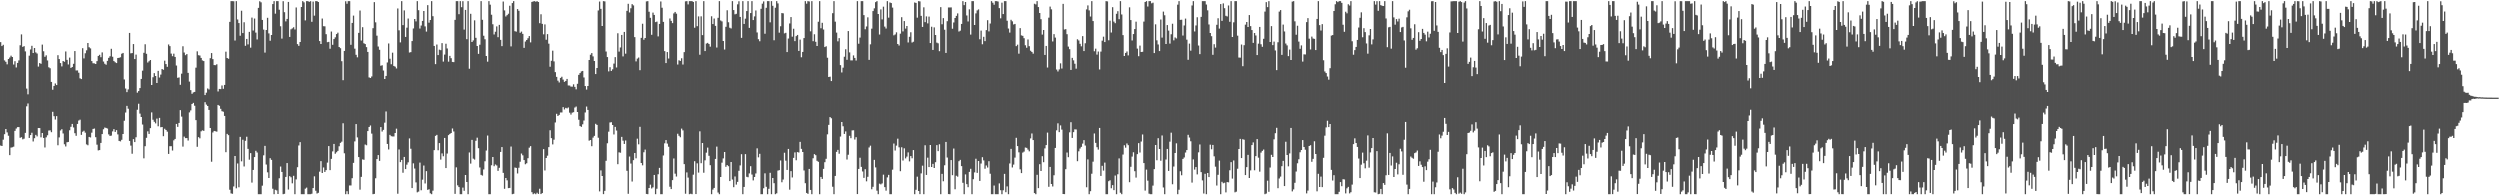 <svg xmlns="http://www.w3.org/2000/svg" width="1920" height="150"><path fill="#4f4f4f" d="M0 32.377h1v79.393H0zM1 35.354h1v76.775H1zM2 34.397h1v72.844H2zM3 46.376h1v56.686H3zM4 47.487h1v51.58H4zM5 49.384h1v52.301H5zM6 45.307h1v58.948H6zM7 44.174h1v74.973H7zM8 42.76h1v70.605H8zM9 43.752h1v69.368H9zM10 49.584h1v63.078H10zM11 46.992h1v53.519H11zM12 51.793h1v46.946H12zM13 48.308h1v49.343H13zM14 46.394h1v51.196H14zM15 34.747h1v71.082H15zM16 26.431h1v78.935H16zM17 36.018h1v70.974H17zM18 35.438h1v71.052H18zM19 39.482h1v62.554H19zM20 68.034h1v13.61H20zM21 72.461h1v7.016H21zM22 42.743h1v63.182H22zM23 37.97h1v65.78H23zM24 35.189h1v66.773H24zM25 40.693h1v67.978H25zM26 36.887h1v69.268H26zM27 40.237h1v63.321H27zM28 41.127h1v63.637H28zM29 51.155h1v47.166H29zM30 48.413h1v49.926H30zM31 49.02h1v56.451H31zM32 34.253h1v67.881H32zM33 39.35h1v66.578H33zM34 43.611h1v69.623H34zM35 42.498h1v62.952H35zM36 46.413h1v57.492H36zM37 51.653h1v48.59H37zM38 52.433h1v47.676H38zM39 62.95h1v38.579H39zM40 68.934h1v16.93H40zM41 66.002h1v23.219H41zM42 64.078h1v27.707H42zM43 65.346h1v23.819H43zM44 42.39h1v69.188H44zM45 45.364h1v60.147H45zM46 48.427h1v51.753H46zM47 50.988h1v48.256H47zM48 46.854h1v55.634H48zM49 47.465h1v63.339H49zM50 39.546h1v72.964H50zM51 46h1v63.271H51zM52 49.493h1v59.52H52zM53 44.232h1v55.807H53zM54 52.173h1v45.215H54zM55 51.443h1v43.757H55zM56 48.997h1v48.891H56zM57 39.223h1v63.078H57zM58 54.104h1v50.199H58zM59 54.073h1v41.113H59zM60 55.861h1v36.725H60zM61 60.16h1v31.755H61zM62 60.739h1v42.823H62zM63 37.008h1v64.147H63zM64 44.841h1v55.586H64zM65 40.889h1v60.983H65zM66 38.658h1v72.262H66zM67 33.007h1v78.575H67zM68 36.277h1v68.888H68zM69 37.185h1v68.392H69zM70 46.907h1v54.961H70zM71 48.597h1v50.445H71zM72 48.686h1v50.022H72zM73 49.158h1v56.202H73zM74 46.947h1v64.145H74zM75 42.979h1v72.534H75zM76 42.097h1v73.131H76zM77 43.931h1v65.854H77zM78 40.223h1v62.73H78zM79 47.247h1v52.037H79zM80 48.928h1v49.008H80zM81 49.737h1v48.523H81zM82 46.735h1v51.983H82zM83 44.418h1v58.816H83zM84 43.205h1v61.185H84zM85 37.463h1v66.654H85zM86 43.556h1v57.37H86zM87 46.908h1v52.269H87zM88 47.808h1v53.496H88zM89 48.431h1v51.513H89zM90 44.561h1v58.661H90zM91 44.369h1v63.865H91zM92 43.984h1v64.597H92zM93 41.268h1v66.088H93zM94 40.628h1v62.263H94zM95 61.032h1v31.688H95zM96 68.011h1v18.399H96zM97 70.747h1v10.538H97zM98 68.651h1v14.868H98zM99 25.295h1v82.925H99zM100 40.954h1v70.88H100zM101 40.749h1v77.341H101zM102 33.84h1v73.012H102zM103 45.374h1v63.711H103zM104 41.937h1v63.494H104zM105 71.181h1v13.098H105zM106 69.935h1v9.729H106zM107 67.641h1v19.591H107zM108 60.643h1v29.199H108zM109 54.294h1v41.359H109zM110 40.545h1v81.039H110zM111 33.976h1v78.329H111zM112 41.306h1v64.527H112zM113 48.012h1v52.876H113zM114 46.99h1v55.855H114zM115 46.082h1v52.334H115zM116 65.272h1v21.075H116zM117 59.32h1v32.614H117zM118 56.173h1v37.348H118zM119 58.362h1v36.414H119zM120 63.76h1v27.311H120zM121 54.415h1v42.544H121zM122 59.563h1v30.975H122zM123 57.302h1v40.437H123zM124 53.002h1v44.558H124zM125 53.589h1v51.008H125zM126 46.588h1v52.292H126zM127 49.184h1v50.642H127zM128 51.304h1v49.823H128zM129 34.154h1v84.059H129zM130 35.41h1v76.86H130zM131 41.17h1v71.109H131zM132 43.159h1v72.447H132zM133 41.24h1v66.524H133zM134 43.75h1v62.96H134zM135 50.351h1v44.81H135zM136 59.743h1v37.689H136zM137 59.454h1v34.978H137zM138 65.118h1v19.466H138zM139 56.558h1v33.004H139zM140 35.509h1v77.057H140zM141 40.335h1v64.558H141zM142 42.386h1v63.696H142zM143 41.539h1v64.5H143zM144 55.943h1v51.995H144zM145 62.677h1v23.624H145zM146 69.23h1v15.56H146zM147 72.046h1v7.843H147zM148 70.949h1v8.032H148zM149 70.6h1v10.606H149zM150 51.976h1v40.306H150zM151 39.443h1v73.288H151zM152 42.388h1v62.909H152zM153 42.668h1v63.555H153zM154 44.509h1v56.357H154zM155 46.39h1v53.709H155zM156 46.904h1v53.581H156zM157 72.989h1v5.518H157zM158 71.159h1v9.156H158zM159 67.935h1v13.482H159zM160 68.692h1v15.731H160zM161 44.694h1v53.613H161zM162 40.762h1v83.44H162zM163 45.427h1v56.29H163zM164 49.957h1v50.603H164zM165 50.091h1v50.729H165zM166 49.346h1v51.77H166zM167 70.24h1v10.367H167zM168 68.321h1v12.925H168zM169 68.452h1v15.129H169zM170 65.658h1v19.763H170zM171 68.2h1v17.604H171zM172 65.236h1v23.781H172zM173 39.663h1v77.232H173zM174 44.55h1v58.261H174zM175 45.178h1v58.63H175zM176 16.774h1v128.96H176zM177 0.859h1v147.682H177zM178 0.884h1v147.953H178zM179 0.971h1v142.236H179zM180 31.152h1v88.669H180zM181 0.859h1v143.786H181zM182 14.969h1v110.588H182zM183 17.739h1v126.063H183zM184 27.421h1v77.71H184zM185 8.24h1v115.681H185zM186 25.404h1v81.933H186zM187 17.109h1v110.733H187zM188 35.168h1v72.982H188zM189 29.917h1v75.1H189zM190 34.087h1v80.24H190zM191 24.451h1v98.182H191zM192 36.633h1v80.956H192zM193 13.506h1v126.753H193zM194 23.443h1v107.068H194zM195 14.235h1v106.393H195zM196 25.027h1v90.783H196zM197 30.333h1v86.837H197zM198 6.034h1v143.108H198zM199 0.976h1v148.166H199zM200 1.775h1v147.367H200zM201 15.291h1v127.309H201zM202 22.715h1v96.558H202zM203 40.423h1v71.601H203zM204 23.063h1v103.322H204zM205 13.693h1v118.678H205zM206 25.653h1v111.053H206zM207 31.276h1v90.233H207zM208 26.87h1v95.884H208zM209 3.133h1v141.796H209zM210 0.859h1v148.283H210zM211 10.499h1v135.282H211zM212 0.859h1v145.389H212zM213 0.859h1v148.123H213zM214 7.463h1v129.46H214zM215 20.153h1v107.758H215zM216 29.654h1v102.372H216zM217 0.896h1v148.246H217zM218 9.372h1v139.488H218zM219 16.417h1v119.457H219zM220 14.523h1v110.717H220zM221 1.489h1v144.08H221zM222 28.368h1v106.922H222zM223 22.513h1v113.626H223zM224 21.786h1v119.027H224zM225 20.96h1v114.079H225zM226 22.606h1v126.535H226zM227 5.719h1v132.057H227zM228 33.914h1v94.501H228zM229 35.216h1v76.501H229zM230 32.248h1v76.894H230zM231 5.376h1v143.765H231zM232 0.859h1v148.283H232zM233 1.771h1v147.371H233zM234 15.651h1v129.232H234zM235 0.859h1v143.229H235zM236 0.859h1v148.283H236zM237 1.45h1v147.692H237zM238 0.9h1v148.239H238zM239 16.753h1v132.01H239zM240 1.241h1v143.194H240zM241 12.016h1v123.419H241zM242 0.859h1v145.644H242zM243 0.859h1v147.791H243zM244 1.519h1v146.538H244zM245 31.525h1v100.303H245zM246 33.777h1v89.954H246zM247 14.245h1v118.632H247zM248 20.129h1v108.47H248zM249 20.227h1v111.831H249zM250 26.274h1v104.395H250zM251 32.424h1v92.475H251zM252 32.134h1v80.043H252zM253 37.405h1v93.248H253zM254 24.231h1v97.766H254zM255 34.401h1v81.859H255zM256 29.988h1v80.543H256zM257 28.651h1v89.415H257zM258 26.182h1v90.778H258zM259 25.092h1v90.793H259zM260 36.112h1v76.245H260zM261 36.992h1v72.748H261zM262 47.019h1v61.768H262zM263 61.59h1v33.085H263zM264 39.101h1v78.632H264zM265 0.986h1v148.156H265zM266 2.88h1v143.981H266zM267 0.882h1v148.259H267zM268 0.859h1v141.573H268zM269 34.427h1v108.031H269zM270 17.593h1v119.264H270zM271 11.971h1v113.088H271zM272 37.372h1v71.222H272zM273 42.075h1v53.207H273zM274 44.033h1v61.491H274zM275 25.248h1v95.403H275zM276 8.074h1v137.607H276zM277 31.122h1v104.691H277zM278 20.912h1v101.518H278zM279 33.227h1v89.477H279zM280 33.853h1v77.174H280zM281 36.187h1v75.378H281zM282 39.861h1v60.818H282zM283 59.465h1v38.07H283zM284 59.885h1v36.497H284zM285 58.746h1v43.848H285zM286 21.665h1v127.477H286zM287 1.649h1v147.264H287zM288 17.152h1v119.756H288zM289 27.394h1v94.753H289zM290 35.731h1v83.337H290zM291 38.269h1v85.26H291zM292 50.465h1v47.114H292zM293 50.129h1v50.904H293zM294 54.189h1v45.559H294zM295 60.672h1v33.542H295zM296 58.336h1v27.263H296zM297 47.993h1v62.545H297zM298 33.359h1v81.432H298zM299 45.098h1v58.464H299zM300 49.346h1v55.269H300zM301 40.438h1v64.352H301zM302 50.648h1v54.157H302zM303 51.226h1v50.939H303zM304 52.573h1v46.221H304zM305 6.478h1v142.328H305zM306 23.309h1v91.489H306zM307 32.569h1v91.965H307zM308 0.859h1v121.993H308zM309 19.309h1v113.358H309zM310 7.968h1v112.537H310zM311 28.354h1v101.468H311zM312 21.231h1v105.252H312zM313 14.231h1v110.435H313zM314 40.371h1v65.914H314zM315 40.015h1v74.218H315zM316 31.537h1v112.917H316zM317 21.857h1v103.567H317zM318 14.609h1v114.843H318zM319 16.43h1v123.653H319zM320 0.859h1v146.85H320zM321 7.808h1v139.316H321zM322 21.938h1v102.949H322zM323 19.608h1v126.517H323zM324 16.054h1v121.918H324zM325 8.442h1v118.661H325zM326 20.254h1v120.643H326zM327 24.279h1v107.139H327zM328 3.959h1v141.852H328zM329 17.421h1v127.942H329zM330 15.35h1v133.15H330zM331 0.872h1v148.27H331zM332 12.462h1v133.995H332zM333 35.266h1v80.013H333zM334 49.249h1v55.087H334zM335 34.187h1v69.383H335zM336 42.293h1v73.115H336zM337 38.146h1v71.738H337zM338 38.54h1v84.049H338zM339 33.122h1v84.713H339zM340 47.331h1v72.69H340zM341 41.948h1v63.983H341zM342 33.605h1v95.446H342zM343 37.235h1v80.683H343zM344 47.343h1v56.439H344zM345 42.928h1v59.953H345zM346 44.696h1v57.432H346zM347 47.575h1v51.073H347zM348 47.718h1v53.234H348zM349 15.269h1v133.596H349zM350 0.859h1v127.653H350zM351 0.859h1v141.46H351zM352 10.902h1v132.749H352zM353 0.863h1v148.27H353zM354 5.509h1v143.631H354zM355 0.925h1v143.178H355zM356 22.722h1v123.792H356zM357 7.649h1v126.756H357zM358 30.125h1v109.675H358zM359 0.859h1v148.283H359zM360 52.807h1v64.281H360zM361 10.618h1v115.043H361zM362 32.249h1v75.156H362zM363 31.017h1v90.837H363zM364 15.64h1v106.915H364zM365 29.056h1v79.06H365zM366 35.317h1v70.433H366zM367 41.351h1v72.468H367zM368 34.362h1v94.234H368zM369 0.859h1v133.443H369zM370 15.23h1v119.626H370zM371 27.421h1v102.732H371zM372 30.159h1v93.678H372zM373 42.99h1v72.614H373zM374 47.38h1v56.685H374zM375 0.869h1v148.272H375zM376 3.574h1v145.568H376zM377 11.333h1v115.604H377zM378 18.623h1v101.968H378zM379 26.452h1v101.192H379zM380 24.362h1v101.968H380zM381 20.267h1v106.786H381zM382 28.547h1v102.681H382zM383 19.076h1v109.789H383zM384 30.617h1v86.076H384zM385 35.449h1v77.475H385zM386 1.156h1v131.603H386zM387 7.997h1v137.023H387zM388 12.67h1v124.044H388zM389 11.615h1v126.87H389zM390 10.548h1v133.961H390zM391 4.386h1v139.958H391zM392 35.619h1v76.926H392zM393 2.356h1v146.785H393zM394 0.859h1v147.977H394zM395 23.945h1v104.726H395zM396 24.299h1v104.664H396zM397 6.952h1v126.247H397zM398 8.302h1v120.531H398zM399 25.205h1v99.021H399zM400 24.293h1v93.596H400zM401 25.995h1v93.282H401zM402 36.751h1v86.202H402zM403 31.9h1v94.246H403zM404 30.734h1v94.642H404zM405 29.403h1v92.088H405zM406 27.69h1v85.718H406zM407 32.586h1v79.666H407zM408 1.461h1v146.141H408zM409 1.071h1v148.071H409zM410 0.859h1v147.616H410zM411 1.354h1v147.788H411zM412 0.859h1v147.159H412zM413 1.537h1v147.423H413zM414 17.814h1v127.159H414zM415 10.952h1v138.089H415zM416 18.351h1v129.9H416zM417 26.355h1v88.185H417zM418 18.754h1v112.147H418zM419 30.498h1v90.85H419zM420 26.229h1v93.312H420zM421 33.529h1v79.463H421zM422 51.229h1v48.831H422zM423 46.719h1v59.361H423zM424 38.896h1v72.006H424zM425 47.148h1v60.113H425zM426 55.385h1v38.663H426zM427 59.029h1v28.36H427zM428 61.954h1v27.14H428zM429 63.337h1v24.857H429zM430 59.856h1v26.535H430zM431 58.952h1v27.438H431zM432 61.142h1v21.147H432zM433 62.894h1v21.169H433zM434 62.176h1v20.684H434zM435 60.613h1v22.636H435zM436 65.65h1v16.882H436zM437 65.672h1v20.832H437zM438 66.509h1v21.514H438zM439 66.549h1v19.958H439zM440 64.747h1v21.429H440zM441 66.727h1v15.857H441zM442 68.624h1v13.168H442zM443 64.347h1v21.656H443zM444 57.491h1v34.46H444zM445 56.095h1v40.706H445zM446 54.847h1v42.573H446zM447 54.471h1v41.012H447zM448 59.516h1v33.029H448zM449 66.102h1v20.246H449zM450 68.807h1v13.034H450zM451 66.068h1v18.369H451zM452 46.064h1v61.948H452zM453 42.044h1v65.49H453zM454 40.736h1v71.53H454zM455 43.329h1v62.355H455zM456 46.869h1v57.453H456zM457 56.868h1v38.2H457zM458 52.228h1v43.733H458zM459 8.057h1v97.707H459zM460 1.17h1v145.817H460zM461 6.793h1v124.07H461zM462 19.959h1v115.215H462zM463 0.859h1v148.216H463zM464 1.074h1v145.508H464zM465 39.554h1v83.945H465zM466 43.843h1v66.186H466zM467 54.814h1v46.318H467zM468 51.595h1v42.459H468zM469 54.458h1v39.371H469zM470 53.242h1v42.736H470zM471 48.826h1v54.452H471zM472 43.903h1v53.544H472zM473 51.792h1v48.462H473zM474 25.562h1v100.559H474zM475 39.628h1v77.384H475zM476 36.478h1v80.845H476zM477 26.816h1v78.285H477zM478 43.313h1v64.743H478zM479 24.535h1v86.016H479zM480 41.222h1v66.651H480zM481 8.363h1v122.83H481zM482 2.912h1v145.921H482zM483 9.595h1v110.602H483zM484 6.33h1v119.272H484zM485 3.166h1v136.26H485zM486 4.165h1v118.843H486zM487 28.493h1v89.012H487zM488 47.135h1v74.455H488zM489 45.022h1v61.477H489zM490 44.169h1v66.692H490zM491 53.897h1v43.472H491zM492 29.09h1v96.085H492zM493 18.249h1v108.704H493zM494 30.538h1v86.411H494zM495 29.196h1v85.7H495zM496 1.067h1v147.881H496zM497 0.859h1v148.283H497zM498 8.996h1v135.411H498zM499 13.69h1v128.118H499zM500 26.733h1v117.984H500zM501 9.687h1v134.19H501zM502 11.461h1v122.914H502zM503 17.004h1v132.137H503zM504 16.597h1v128.374H504zM505 27.931h1v105.926H505zM506 18.398h1v110.519H506zM507 1.129h1v148.012H507zM508 5.963h1v143.178H508zM509 16.819h1v102.574H509zM510 39.295h1v70.798H510zM511 48.44h1v59.148H511zM512 40.011h1v70.29H512zM513 44.974h1v67.734H513zM514 14.184h1v129.215H514zM515 16.047h1v129.162H515zM516 17.747h1v120.595H516zM517 10.268h1v111.422H517zM518 9.162h1v124.226H518zM519 10.519h1v125.046H519zM520 49.577h1v53.134H520zM521 46.306h1v57.994H521zM522 46.808h1v58.629H522zM523 44.727h1v54.041H523zM524 49.536h1v50.59H524zM525 40.025h1v86.039H525zM526 1.038h1v147.727H526zM527 0.859h1v131.569H527zM528 3.402h1v133H528zM529 0.888h1v148.254H529zM530 0.859h1v147.935H530zM531 0.859h1v148.28H531zM532 1.501h1v132.63H532zM533 21.293h1v102.533H533zM534 0.86h1v148.167H534zM535 20.103h1v105.34H535zM536 12.606h1v119.936H536zM537 42.02h1v58.832H537zM538 12.548h1v112.805H538zM539 26.996h1v82.81H539zM540 0.859h1v131.824H540zM541 39.241h1v83.89H541zM542 33.452h1v83.781H542zM543 32.936h1v80.404H543zM544 33.786h1v85.862H544zM545 35.828h1v91.023H545zM546 12.501h1v136.64H546zM547 18.479h1v127.117H547zM548 14.235h1v130.086H548zM549 19.854h1v102.216H549zM550 36.53h1v76.071H550zM551 13.695h1v134.197H551zM552 0.859h1v148.283H552zM553 15.738h1v120.203H553zM554 16.427h1v108.5H554zM555 31.507h1v90.165H555zM556 38.027h1v78.724H556zM557 20.576h1v107.551H557zM558 7.893h1v118.853H558zM559 17.088h1v110.561H559zM560 21.313h1v117.753H560zM561 21.856h1v102.554H561zM562 0.859h1v137.009H562zM563 7.755h1v136.012H563zM564 10.988h1v124.517H564zM565 10.599h1v131.191H565zM566 3.319h1v136.375H566zM567 0.963h1v130.198H567zM568 12.986h1v114.063H568zM569 29.087h1v89.327H569zM570 0.859h1v148.283H570zM571 18.364h1v125.205H571zM572 14.332h1v104.056H572zM573 8.495h1v127.303H573zM574 0.859h1v135.279H574zM575 21.418h1v111.774H575zM576 10.027h1v117.622H576zM577 0.867h1v133.176H577zM578 15.401h1v123.125H578zM579 12.598h1v123.321H579zM580 8.049h1v125.151H580zM581 24.93h1v88.966H581zM582 30.13h1v90.691H582zM583 31.673h1v86.422H583zM584 6.769h1v142.372H584zM585 2.833h1v146.308H585zM586 1.064h1v143.522H586zM587 25.896h1v107.229H587zM588 5.976h1v137.507H588zM589 0.89h1v148.251H589zM590 0.859h1v144.123H590zM591 17.142h1v115.58H591zM592 0.859h1v148.283H592zM593 4.478h1v132.208H593zM594 30.91h1v109.771H594zM595 5.937h1v143.205H595zM596 0.859h1v147.603H596zM597 2.633h1v128.397H597zM598 25.098h1v105.589H598zM599 20.183h1v103.067H599zM600 10.017h1v129.95H600zM601 10.261h1v127.64H601zM602 25.665h1v91.639H602zM603 25.187h1v98.221H603zM604 39.981h1v90.55H604zM605 29.584h1v84.817H605zM606 18.04h1v127.617H606zM607 13.084h1v118.349H607zM608 28.155h1v108.146H608zM609 22.065h1v99.172H609zM610 31.595h1v85.444H610zM611 27.758h1v95.321H611zM612 26.819h1v89.952H612zM613 39.13h1v78.028H613zM614 30.392h1v78.58H614zM615 44.002h1v70.32H615zM616 39.874h1v76.844H616zM617 29.216h1v101.676H617zM618 0.859h1v139.859H618zM619 2.842h1v145.352H619zM620 0.877h1v148.017H620zM621 1.118h1v128.614H621zM622 24.076h1v121.801H622zM623 0.859h1v148.283H623zM624 31.634h1v89.889H624zM625 26.325h1v92.066H625zM626 32.116h1v87.086H626zM627 35.319h1v88.172H627zM628 16.71h1v107.537H628zM629 0.859h1v148.283H629zM630 21.69h1v114.178H630zM631 17.507h1v119.895H631zM632 22.657h1v107.042H632zM633 36.136h1v88.449H633zM634 35.551h1v86.423H634zM635 44.326h1v58.855H635zM636 59.13h1v36.747H636zM637 58.881h1v31.008H637zM638 62.261h1v28.547H638zM639 10.158h1v133.248H639zM640 0.859h1v148.283H640zM641 16.655h1v118.48H641zM642 25.06h1v91.579H642zM643 31.753h1v83.325H643zM644 29.308h1v88.747H644zM645 50.046h1v54.825H645zM646 55.641h1v38.03H646zM647 51.964h1v44.996H647zM648 43.574h1v59.275H648zM649 37.834h1v63.093H649zM650 45.907h1v76.617H650zM651 23.874h1v94.966H651zM652 40.261h1v64.038H652zM653 46.4h1v59.749H653zM654 46.363h1v53.806H654zM655 42.552h1v57.516H655zM656 44.478h1v62.684H656zM657 46.504h1v58.867H657zM658 0.859h1v148.166H658zM659 33.605h1v96.132H659zM660 28.868h1v92.252H660zM661 0.859h1v127.302H661zM662 0.859h1v130.828H662zM663 11.598h1v125.02H663zM664 22.487h1v107.475H664zM665 20.346h1v118.924H665zM666 13.329h1v122.455H666zM667 45.994h1v67.266H667zM668 34.049h1v77.8H668zM669 22.037h1v123.324H669zM670 8.49h1v134.975H670zM671 6.377h1v116.418H671zM672 1.621h1v126.925H672zM673 0.859h1v145.557H673zM674 10.773h1v138.368H674zM675 26.526h1v114.556H675zM676 7.217h1v134.425H676zM677 14.906h1v125.956H677zM678 5.119h1v129.024H678zM679 20.445h1v123.269H679zM680 21.923h1v124.523H680zM681 0.859h1v135.393H681zM682 13.592h1v120.729H682zM683 1.908h1v147.233H683zM684 2.345h1v146.797H684zM685 5.822h1v124.496H685zM686 27.139h1v83.105H686zM687 26.469h1v89.118H687zM688 24.825h1v87.02H688zM689 33.811h1v72.692H689zM690 34.958h1v78.186H690zM691 25.854h1v105.613H691zM692 13.213h1v99.868H692zM693 24.1h1v99.174H693zM694 16.156h1v97.779H694zM695 21.967h1v99.69H695zM696 19.965h1v100.291H696zM697 32.63h1v84.411H697zM698 28.251h1v95.725H698zM699 24.792h1v95.076H699zM700 32.671h1v88.882H700zM701 32.03h1v83.241H701zM702 1.905h1v147.237H702zM703 2.256h1v143.526H703zM704 13.578h1v122.11H704zM705 0.859h1v145.835H705zM706 1.054h1v148.065H706zM707 12.205h1v120.95H707zM708 20.665h1v106.569H708zM709 5.626h1v143.515H709zM710 16.996h1v94.564H710zM711 12.595h1v121.741H711zM712 17.988h1v103.088H712zM713 12.726h1v115.601H713zM714 33.079h1v78.264H714zM715 20.538h1v107.706H715zM716 38.337h1v87.532H716zM717 21.042h1v107.993H717zM718 26.891h1v97.689H718zM719 32.729h1v78.736H719zM720 33.292h1v82.762H720zM721 39.316h1v71.496H721zM722 5.496h1v143.645H722zM723 18.644h1v114.88H723zM724 13.916h1v125.318H724zM725 22.813h1v104.137H725zM726 40.678h1v68.32H726zM727 16.302h1v104.706H727zM728 5.742h1v143.31H728zM729 5.728h1v143.413H729zM730 5.707h1v117.203H730zM731 22.054h1v112.481H731zM732 17.254h1v96.798H732zM733 13.849h1v131.485H733zM734 12.179h1v122.788H734zM735 10.266h1v125.44H735zM736 24.222h1v99.568H736zM737 23.577h1v99.193H737zM738 18.393h1v109.221H738zM739 0.859h1v139.518H739zM740 3.947h1v145.195H740zM741 1.532h1v132.388H741zM742 11.886h1v129.551H742zM743 16.467h1v127.306H743zM744 7.176h1v124.809H744zM745 26.58h1v103.08H745zM746 0.859h1v148.283H746zM747 0.859h1v136.771H747zM748 19.215h1v113.168H748zM749 10.305h1v111.602H749zM750 7.989h1v124.784H750zM751 7.196h1v116.47H751zM752 30.157h1v108.785H752zM753 23.503h1v102.101H753zM754 33.993h1v86.757H754zM755 28.279h1v94.915H755zM756 31.596h1v98.015H756zM757 23.162h1v103.925H757zM758 15.514h1v113.132H758zM759 24.1h1v99.721H759zM760 18.084h1v115.343H760zM761 0.859h1v148.283H761zM762 2.095h1v147.044H762zM763 3.64h1v138.832H763zM764 0.859h1v148.283H764zM765 0.859h1v148.283H765zM766 1.198h1v147.944H766zM767 6.235h1v134.631H767zM768 14.084h1v132.008H768zM769 2.047h1v147.095H769zM770 10.788h1v135.312H770zM771 0.859h1v132.663H771zM772 0.859h1v146.756H772zM773 15.949h1v127.223H773zM774 21.939h1v127.203H774zM775 25.055h1v100.469H775zM776 15.184h1v99.16H776zM777 16.392h1v112.24H777zM778 18.786h1v107.651H778zM779 18.38h1v102.669H779zM780 35.45h1v70.359H780zM781 34.306h1v77.857H781zM782 41.211h1v75.763H782zM783 21.619h1v108.436H783zM784 27.203h1v105.737H784zM785 27.556h1v89.649H785zM786 29.361h1v87.064H786zM787 34.776h1v78.508H787zM788 36.637h1v76.916H788zM789 30.319h1v84.567H789zM790 35.5h1v80.724H790zM791 38.962h1v67.315H791zM792 39.901h1v62.585H792zM793 41.24h1v66.316H793zM794 2.869h1v145.385H794zM795 3.367h1v145.775H795zM796 0.881h1v133.372H796zM797 5.423h1v139.056H797zM798 9.985h1v116.136H798zM799 14.74h1v116.613H799zM800 26.584h1v93.358H800zM801 23.05h1v101.51H801zM802 42.181h1v71.801H802zM803 35.256h1v76.161H803zM804 51.844h1v50.002H804zM805 13.55h1v129.928H805zM806 5.077h1v123.124H806zM807 7.15h1v134.168H807zM808 31.832h1v111.375H808zM809 26.218h1v108.405H809zM810 28.902h1v84.701H810zM811 53.391h1v46.685H811zM812 54.884h1v39.851H812zM813 53.318h1v48.184H813zM814 48.631h1v47.682H814zM815 52.658h1v46.9H815zM816 2.992h1v146.017H816zM817 22.664h1v126.452H817zM818 22.397h1v107.549H818zM819 26.242h1v90.885H819zM820 35.807h1v84.916H820zM821 37.779h1v63.86H821zM822 53.715h1v40.122H822zM823 44.417h1v61.496H823zM824 46.351h1v55.106H824zM825 48.936h1v50.397H825zM826 52.733h1v46.721H826zM827 30.167h1v93.656H827zM828 31.072h1v85.14H828zM829 33.633h1v80.42H829zM830 35.579h1v77.195H830zM831 27.762h1v82.523H831zM832 39.207h1v68.42H832zM833 33.229h1v78.532H833zM834 7.196h1v136.637H834zM835 4.154h1v118.263H835zM836 7.978h1v141.163H836zM837 12.675h1v134.172H837zM838 0.859h1v132.57H838zM839 16.165h1v108.002H839zM840 39.373h1v63.143H840zM841 37.354h1v72.359H841zM842 41.92h1v71.119H842zM843 39.587h1v75.325H843zM844 53.333h1v44.921H844zM845 39.642h1v95.452H845zM846 31.256h1v96.067H846zM847 28.161h1v102.836H847zM848 32.309h1v92.587H848zM849 0.859h1v148.283H849zM850 1.086h1v148.056H850zM851 30.917h1v108.24H851zM852 15.855h1v122.574H852zM853 24.993h1v119.612H853zM854 5.518h1v136.668H854zM855 16.6h1v129.401H855zM856 17.818h1v117.015H856zM857 10.622h1v138.519H857zM858 8.578h1v125.245H858zM859 14.729h1v106.934H859zM860 0.859h1v147.186H860zM861 11.118h1v138.024H861zM862 26.957h1v91.743H862zM863 43.025h1v68.526H863zM864 40.649h1v72.782H864zM865 39.525h1v70.639H865zM866 42.522h1v68.992H866zM867 5.629h1v134.278H867zM868 15.39h1v112.716H868zM869 31.076h1v89.207H869zM870 26.157h1v90.764H870zM871 22.346h1v109.124H871zM872 16.665h1v119.751H872zM873 37.347h1v81.051H873zM874 43.186h1v66.75H874zM875 35.041h1v82.115H875zM876 39.925h1v68.765H876zM877 39.772h1v63.475H877zM878 16.573h1v108.665H878zM879 1.526h1v144.877H879zM880 0.859h1v129.383H880zM881 5.019h1v133.732H881zM882 0.859h1v147.863H882zM883 0.861h1v148.279H883zM884 2.55h1v146.592H884zM885 2.053h1v140.469H885zM886 40.778h1v89.103H886zM887 18.69h1v92.691H887zM888 30.974h1v92.128H888zM889 34.164h1v71.988H889zM890 39.216h1v75.22H890zM891 15.015h1v108.405H891zM892 28.87h1v75.149H892zM893 8.93h1v135.067H893zM894 11.72h1v137.421H894zM895 33.776h1v88.761H895zM896 19.246h1v95.131H896zM897 23.477h1v107.793H897zM898 33.507h1v75.307H898zM899 26.312h1v75.566H899zM900 18.209h1v123.288H900zM901 30.973h1v96.907H901zM902 28.753h1v88.765H902zM903 29.528h1v80.539H903zM904 3.606h1v145.536H904zM905 0.859h1v144.878H905zM906 15.257h1v116.252H906zM907 15.18h1v119.437H907zM908 27.292h1v94.782H908zM909 19.548h1v101.367H909zM910 14.275h1v102.87H910zM911 30.468h1v84.762H911zM912 45.936h1v57.601H912zM913 33.476h1v72.17H913zM914 38.931h1v69.539H914zM915 4.213h1v136.029H915zM916 0.859h1v121.564H916zM917 24.183h1v106.05H917zM918 19.541h1v108.747H918zM919 13.267h1v120.654H919zM920 34.991h1v81.982H920zM921 41.55h1v69.414H921zM922 12.942h1v119.236H922zM923 0.859h1v137.688H923zM924 0.859h1v147.77H924zM925 0.859h1v132.607H925zM926 3.486h1v145.655H926zM927 7.915h1v124.931H927zM928 18.783h1v117.211H928zM929 25.352h1v85.735H929zM930 27.787h1v86.875H930zM931 42.101h1v69.197H931zM932 33.966h1v86.115H932zM933 36.567h1v91.419H933zM934 19.051h1v123.447H934zM935 14.036h1v120.208H935zM936 21.969h1v101.396H936zM937 3.148h1v145.993H937zM938 16.041h1v123.605H938zM939 2.604h1v138.134H939zM940 6.3h1v134.04H940zM941 12.151h1v135.615H941zM942 12.664h1v127.181H942zM943 4.196h1v135.83H943zM944 16.75h1v114.014H944zM945 0.859h1v123.645H945zM946 28.422h1v108.75H946zM947 17.126h1v106.111H947zM948 0.859h1v146.854H948zM949 0.859h1v146.348H949zM950 27.381h1v102.19H950zM951 44.174h1v70.237H951zM952 44.293h1v62.351H952zM953 34.193h1v87.207H953zM954 50.86h1v56.063H954zM955 34.707h1v72.618H955zM956 18.941h1v115.498H956zM957 16.883h1v111.491H957zM958 20.742h1v98.216H958zM959 11.588h1v125.117H959zM960 20.068h1v110.802H960zM961 23.091h1v88.296H961zM962 32.91h1v76.465H962zM963 25.352h1v105.422H963zM964 27.214h1v92.693H964zM965 42.287h1v64.514H965zM966 33.516h1v87.595H966zM967 20.687h1v111.163H967zM968 34.01h1v83.179H968zM969 35.929h1v79.919H969zM970 29.798h1v85.043H970zM971 8.885h1v140.256H971zM972 1.646h1v146.998H972zM973 5.471h1v133.26H973zM974 0.859h1v146.42H974zM975 32.232h1v96.425H975zM976 20.082h1v98.829H976zM977 34.683h1v85.879H977zM978 31.968h1v75.062H978zM979 38.775h1v63.528H979zM980 53.883h1v44.292H980zM981 32.481h1v112.075H981zM982 8.923h1v128.127H982zM983 7.752h1v127.895H983zM984 42.136h1v85.505H984zM985 18.894h1v104.658H985zM986 24.151h1v118.742H986zM987 33.441h1v75.399H987zM988 34.886h1v84.16H988zM989 43.115h1v84.606H989zM990 38.08h1v79.752H990zM991 46.095h1v52.141H991zM992 1.21h1v145.765H992zM993 0.859h1v144.577H993zM994 16.383h1v124H994zM995 26.653h1v105.111H995zM996 19.763h1v105.65H996zM997 31.938h1v90.37H997zM998 37.47h1v79.458H998zM999 34.884h1v80.316H999zM1000 47.303h1v60.249H1000zM1001 41.711h1v71.179H1001zM1002 41.822h1v73.191H1002zM1003 17.009h1v131.519H1003zM1004 13.916h1v132.44H1004zM1005 29.694h1v82.453H1005zM1006 37.99h1v73.533H1006zM1007 28.089h1v96.192H1007zM1008 29.613h1v92.407H1008zM1009 29.872h1v78.632H1009zM1010 38.464h1v79.803H1010zM1011 14.531h1v132.415H1011zM1012 0.859h1v132.633H1012zM1013 19.315h1v124.323H1013zM1014 23.425h1v112.224H1014zM1015 18.515h1v125.181H1015zM1016 46.287h1v74.922H1016zM1017 54.897h1v49.275H1017zM1018 56.122h1v41.73H1018zM1019 58.753h1v33.97H1019zM1020 61.201h1v36.381H1020zM1021 52.402h1v42.808H1021zM1022 27.357h1v103.076H1022zM1023 26.932h1v111.739H1023zM1024 8.424h1v126.124H1024zM1025 3.277h1v145.865H1025zM1026 0.859h1v148.283H1026zM1027 1.625h1v147.517H1027zM1028 0.859h1v146.432H1028zM1029 0.859h1v138.982H1029zM1030 2.227h1v140.785H1030zM1031 18.998h1v118.643H1031zM1032 24.428h1v113.379H1032zM1033 8.993h1v139.538H1033zM1034 10.232h1v134.412H1034zM1035 3.285h1v140.223H1035zM1036 4.231h1v144.287H1036zM1037 0.859h1v146.751H1037zM1038 31.701h1v110.079H1038zM1039 42.021h1v68.676H1039zM1040 38.518h1v67.722H1040zM1041 36.065h1v73.757H1041zM1042 30.657h1v82.175H1042zM1043 21.152h1v100.609H1043zM1044 13.685h1v123.056H1044zM1045 9.448h1v117.003H1045zM1046 28.617h1v88.585H1046zM1047 21.679h1v103.695H1047zM1048 24.653h1v104.642H1048zM1049 33.406h1v89.964H1049zM1050 41.212h1v62.781H1050zM1051 27.14h1v101.608H1051zM1052 22.296h1v94.739H1052zM1053 34.08h1v79.619H1053zM1054 30.248h1v75.734H1054zM1055 0.895h1v146.79H1055zM1056 3.527h1v144.33H1056zM1057 0.912h1v115.177H1057zM1058 8.306h1v140.835H1058zM1059 0.859h1v147.962H1059zM1060 3.965h1v141.132H1060zM1061 4.43h1v144.711H1061zM1062 4.589h1v136H1062zM1063 0.859h1v141.134H1063zM1064 14.165h1v120.457H1064zM1065 36.228h1v66.148H1065zM1066 20.993h1v113.368H1066zM1067 20.61h1v96.845H1067zM1068 37.391h1v89.733H1068zM1069 0.859h1v119.262H1069zM1070 13.339h1v122.58H1070zM1071 18.947h1v110.85H1071zM1072 14.644h1v110.317H1072zM1073 16.46h1v117.494H1073zM1074 14.332h1v111.848H1074zM1075 24.616h1v89.61H1075zM1076 21.118h1v95.155H1076zM1077 20.649h1v113.579H1077zM1078 31.096h1v76.235H1078zM1079 52.024h1v41.624H1079zM1080 13.327h1v128.45H1080zM1081 8.72h1v140.422H1081zM1082 7.462h1v137.646H1082zM1083 21.764h1v98.44H1083zM1084 30.542h1v90.633H1084zM1085 29.145h1v92.746H1085zM1086 18.631h1v98.958H1086zM1087 38.141h1v78.878H1087zM1088 37.089h1v78.546H1088zM1089 24.724h1v102.705H1089zM1090 31.31h1v92.588H1090zM1091 29.929h1v96.593H1091zM1092 22.158h1v106.138H1092zM1093 25.292h1v114.269H1093zM1094 26.617h1v101.131H1094zM1095 31.76h1v98.911H1095zM1096 24.337h1v99.821H1096zM1097 28.779h1v93.562H1097zM1098 25.916h1v89.124H1098zM1099 0.949h1v148.193H1099zM1100 0.859h1v138.622H1100zM1101 23.655h1v125.486H1101zM1102 1.515h1v142.321H1102zM1103 19.551h1v120.567H1103zM1104 24.465h1v92.062H1104zM1105 36.732h1v66.513H1105zM1106 40.036h1v66.174H1106zM1107 38.358h1v65.775H1107zM1108 42.365h1v58.813H1108zM1109 63.751h1v26.829H1109zM1110 41.362h1v53.695H1110zM1111 37.127h1v66.564H1111zM1112 51.169h1v50.085H1112zM1113 24.957h1v120.452H1113zM1114 1.057h1v148.079H1114zM1115 0.954h1v143.467H1115zM1116 0.859h1v144.702H1116zM1117 0.869h1v147.269H1117zM1118 0.859h1v148.279H1118zM1119 25.32h1v110.816H1119zM1120 1.345h1v147.391H1120zM1121 0.859h1v147.074H1121zM1122 1.587h1v147.276H1122zM1123 31.973h1v97.626H1123zM1124 2.016h1v147.126H1124zM1125 0.859h1v146.925H1125zM1126 6.523h1v111.904H1126zM1127 49.064h1v53.056H1127zM1128 47.527h1v54.234H1128zM1129 44.257h1v56.198H1129zM1130 58.49h1v37.029H1130zM1131 51.664h1v50.011H1131zM1132 46.814h1v53.527H1132zM1133 51.903h1v41.921H1133zM1134 56.914h1v41.839H1134zM1135 22.477h1v90.749H1135zM1136 0.859h1v138.355H1136zM1137 4.603h1v116.753H1137zM1138 24.2h1v89.166H1138zM1139 13.921h1v113.152H1139zM1140 29.807h1v86.121H1140zM1141 17.735h1v102.936H1141zM1142 32.767h1v78.794H1142zM1143 19.613h1v92.832H1143zM1144 19.12h1v100.892H1144zM1145 34.778h1v82.8H1145zM1146 30.811h1v86.205H1146zM1147 1.118h1v146.173H1147zM1148 0.859h1v145.742H1148zM1149 1.309h1v140.03H1149zM1150 26.418h1v111.906H1150zM1151 0.86h1v102.419H1151zM1152 8.59h1v132.078H1152zM1153 3.02h1v146.122H1153zM1154 20.324h1v111.494H1154zM1155 46.148h1v72.601H1155zM1156 28.694h1v95.239H1156zM1157 33.735h1v87.489H1157zM1158 11.546h1v132.207H1158zM1159 6.367h1v128.989H1159zM1160 33.556h1v84.055H1160zM1161 9.706h1v112.435H1161zM1162 23.876h1v95.003H1162zM1163 26.64h1v90.886H1163zM1164 44.526h1v59.609H1164zM1165 35.919h1v70.933H1165zM1166 42.778h1v57.175H1166zM1167 50.903h1v45.335H1167zM1168 43.472h1v67.347H1168zM1169 1.056h1v148.085H1169zM1170 5.262h1v143.879H1170zM1171 0.859h1v131.189H1171zM1172 18.751h1v97.408H1172zM1173 30.274h1v79.66H1173zM1174 22.443h1v88.197H1174zM1175 36.7h1v67.538H1175zM1176 38.723h1v82.006H1176zM1177 33.19h1v77.47H1177zM1178 38.653h1v67.718H1178zM1179 38.299h1v64.136H1179zM1180 24.606h1v111.359H1180zM1181 30.258h1v86.099H1181zM1182 36.094h1v86.517H1182zM1183 27.666h1v105.963H1183zM1184 30.488h1v83.896H1184zM1185 25.918h1v86.869H1185zM1186 43.168h1v65.181H1186zM1187 0.859h1v148.15H1187zM1188 0.859h1v145.456H1188zM1189 12.248h1v115.354H1189zM1190 14.583h1v120.646H1190zM1191 11.381h1v123.047H1191zM1192 25.439h1v95.129H1192zM1193 32.569h1v84.981H1193zM1194 36.997h1v83.635H1194zM1195 30.284h1v83.377H1195zM1196 30.175h1v87.41H1196zM1197 31.934h1v78.206H1197zM1198 35.362h1v74.943H1198zM1199 37.639h1v79.666H1199zM1200 34.569h1v84.88H1200zM1201 39.211h1v73.866H1201zM1202 1.238h1v147.903H1202zM1203 1.266h1v138.72H1203zM1204 17.315h1v125.717H1204zM1205 0.859h1v146.437H1205zM1206 0.86h1v144.018H1206zM1207 13.008h1v128.544H1207zM1208 0.859h1v145.492H1208zM1209 0.859h1v141.907H1209zM1210 0.859h1v134.843H1210zM1211 21.209h1v118.455H1211zM1212 24.064h1v106.377H1212zM1213 37.69h1v96.925H1213zM1214 15.332h1v113.701H1214zM1215 29.898h1v89.659H1215zM1216 32.699h1v93.466H1216zM1217 32.991h1v77.64H1217zM1218 34.133h1v83.854H1218zM1219 28.618h1v93.084H1219zM1220 26.099h1v85.895H1220zM1221 20.055h1v98.265H1221zM1222 19.223h1v100.729H1222zM1223 35.09h1v80.073H1223zM1224 23.113h1v83.175H1224zM1225 34.171h1v87.075H1225zM1226 36.617h1v79.911H1226zM1227 43.896h1v65.523H1227zM1228 39.753h1v67.695H1228zM1229 34.576h1v78.678H1229zM1230 34.495h1v75.067H1230zM1231 33.89h1v75.155H1231zM1232 39.248h1v67.483H1232zM1233 47.22h1v56.944H1233zM1234 47.258h1v54.834H1234zM1235 0.859h1v148.283H1235zM1236 3.767h1v145.374H1236zM1237 12.65h1v122.758H1237zM1238 0.88h1v148.217H1238zM1239 0.859h1v144.802H1239zM1240 12.211h1v128.479H1240zM1241 15.33h1v122.375H1241zM1242 12.059h1v135.162H1242zM1243 33.129h1v97.948H1243zM1244 24h1v107.197H1244zM1245 29.648h1v86.09H1245zM1246 33.235h1v94.189H1246zM1247 15.5h1v110.183H1247zM1248 42.446h1v64.332H1248zM1249 35.678h1v64.536H1249zM1250 46.568h1v50.515H1250zM1251 12.444h1v99.899H1251zM1252 9.646h1v124.096H1252zM1253 20.494h1v116.288H1253zM1254 25.481h1v93.194H1254zM1255 28.58h1v90.429H1255zM1256 37.733h1v68.378H1256zM1257 1.313h1v147.753H1257zM1258 3.552h1v137.616H1258zM1259 22.558h1v114.695H1259zM1260 12.781h1v101.082H1260zM1261 38.685h1v70.665H1261zM1262 35.594h1v67.442H1262zM1263 36.277h1v89.99H1263zM1264 4.848h1v113.278H1264zM1265 16.107h1v112.92H1265zM1266 42.86h1v75.953H1266zM1267 44.73h1v74.461H1267zM1268 0.859h1v135.044H1268zM1269 0.859h1v132.931H1269zM1270 8.128h1v122.221H1270zM1271 8.86h1v137.692H1271zM1272 4.04h1v135.999H1272zM1273 17.741h1v117.204H1273zM1274 17.415h1v107.431H1274zM1275 16.416h1v132.536H1275zM1276 0.859h1v144.445H1276zM1277 18.91h1v112.186H1277zM1278 21.48h1v102.928H1278zM1279 18.11h1v114.053H1279zM1280 16.234h1v123.165H1280zM1281 18.358h1v113.894H1281zM1282 25.09h1v109.173H1282zM1283 28.931h1v100.953H1283zM1284 21.611h1v121.843H1284zM1285 26.036h1v100.156H1285zM1286 0.997h1v119.036H1286zM1287 48.614h1v57.314H1287zM1288 37.897h1v67.657H1288zM1289 36.557h1v78.089H1289zM1290 0.859h1v148.283H1290zM1291 0.919h1v146.282H1291zM1292 8.307h1v137.856H1292zM1293 23.84h1v115.51H1293zM1294 0.859h1v148.283H1294zM1295 0.859h1v148.283H1295zM1296 0.865h1v146.921H1296zM1297 0.859h1v134.049H1297zM1298 2.852h1v146.288H1298zM1299 2.588h1v129.176H1299zM1300 22.874h1v99.82H1300zM1301 0.859h1v148.226H1301zM1302 11.401h1v137.739H1302zM1303 11.883h1v117.226H1303zM1304 26.195h1v94.365H1304zM1305 22.829h1v114.184H1305zM1306 3.456h1v124.159H1306zM1307 19.41h1v114.219H1307zM1308 31.366h1v93.86H1308zM1309 30.384h1v87.472H1309zM1310 38.572h1v76.242H1310zM1311 43.445h1v63.71H1311zM1312 30.417h1v102.857H1312zM1313 25.665h1v93.149H1313zM1314 29.38h1v86.611H1314zM1315 36.409h1v82.631H1315zM1316 37.256h1v86.777H1316zM1317 28.589h1v86.648H1317zM1318 38.82h1v74.447H1318zM1319 45.002h1v56.041H1319zM1320 43.612h1v56.388H1320zM1321 39.219h1v64.473H1321zM1322 40.403h1v63.74H1322zM1323 0.859h1v138.904H1323zM1324 1.578h1v142.649H1324zM1325 0.859h1v144.279H1325zM1326 2.795h1v126.675H1326zM1327 27.091h1v109.021H1327zM1328 14.953h1v122.616H1328zM1329 4.869h1v129.617H1329zM1330 34.594h1v69.97H1330zM1331 33.779h1v72.282H1331zM1332 33.661h1v78.248H1332zM1333 44.952h1v56.094H1333zM1334 13.506h1v128.9H1334zM1335 8.49h1v122.312H1335zM1336 29.336h1v90.914H1336zM1337 14.721h1v104.099H1337zM1338 33.206h1v74.01H1338zM1339 30.714h1v83.484H1339zM1340 31.33h1v84.034H1340zM1341 49.93h1v64.231H1341zM1342 61.838h1v31.067H1342zM1343 60.11h1v28.542H1343zM1344 67.824h1v16.467H1344zM1345 3.116h1v143.964H1345zM1346 3.571h1v144.391H1346zM1347 22.05h1v108.805H1347zM1348 21.104h1v111.06H1348zM1349 26.593h1v90.613H1349zM1350 28.752h1v85.119H1350zM1351 59.927h1v38.783H1351zM1352 56.635h1v36.124H1352zM1353 59.763h1v31.119H1353zM1354 54.842h1v40.892H1354zM1355 49.076h1v52.954H1355zM1356 30.705h1v97.098H1356zM1357 28.677h1v88.059H1357zM1358 40.952h1v67.998H1358zM1359 47.713h1v62.81H1359zM1360 47.326h1v56.752H1360zM1361 51.08h1v52.605H1361zM1362 53.699h1v44.206H1362zM1363 39.326h1v79.45H1363zM1364 1.57h1v146.977H1364zM1365 27.154h1v116.812H1365zM1366 29.186h1v98.104H1366zM1367 3.052h1v133.857H1367zM1368 14.774h1v119.853H1368zM1369 30.325h1v95.442H1369zM1370 32.935h1v91.758H1370zM1371 13.23h1v119.077H1371zM1372 29.103h1v86.197H1372zM1373 37.14h1v82.506H1373zM1374 36.26h1v76.206H1374zM1375 13.019h1v120.468H1375zM1376 21.093h1v104.775H1376zM1377 11.686h1v116.497H1377zM1378 0.859h1v124.45H1378zM1379 2.072h1v142.41H1379zM1380 11.583h1v136.867H1380zM1381 14.249h1v122.107H1381zM1382 24.626h1v118.479H1382zM1383 13.668h1v128.262H1383zM1384 7.532h1v118.333H1384zM1385 20.777h1v117.048H1385zM1386 5.013h1v126.916H1386zM1387 16.736h1v109.049H1387zM1388 7.729h1v121.425H1388zM1389 0.859h1v148.254H1389zM1390 4.614h1v144.405H1390zM1391 24.707h1v106.276H1391zM1392 34.39h1v82.831H1392zM1393 40.181h1v71.359H1393zM1394 27.18h1v83.115H1394zM1395 40.554h1v67.199H1395zM1396 48.213h1v68.255H1396zM1397 21.999h1v101.814H1397zM1398 25.719h1v88.181H1398zM1399 30.536h1v82.559H1399zM1400 26.514h1v98.79H1400zM1401 34.137h1v85.554H1401zM1402 33.201h1v76.542H1402zM1403 46.463h1v61.205H1403zM1404 44.932h1v61.655H1404zM1405 50.694h1v56.599H1405zM1406 50.158h1v56.467H1406zM1407 46.891h1v67.02H1407zM1408 7.636h1v137.942H1408zM1409 4.601h1v140.8H1409zM1410 23.031h1v110.045H1410zM1411 0.968h1v146.674H1411zM1412 1.463h1v147.673H1412zM1413 16.911h1v121.016H1413zM1414 19.785h1v129.333H1414zM1415 0.859h1v148.283H1415zM1416 19.163h1v118.916H1416zM1417 20.536h1v112.68H1417zM1418 35.814h1v101.143H1418zM1419 9.46h1v128.913H1419zM1420 24.759h1v95.111H1420zM1421 15.772h1v119.346H1421zM1422 26.528h1v102.208H1422zM1423 19.938h1v104.505H1423zM1424 20.325h1v87.664H1424zM1425 31.829h1v86.784H1425zM1426 26.413h1v87.333H1426zM1427 36.262h1v82.02H1427zM1428 11.774h1v122.734H1428zM1429 14.435h1v128.516H1429zM1430 8.893h1v119.265H1430zM1431 26.07h1v90.159H1431zM1432 31.65h1v81.304H1432zM1433 3.56h1v140.067H1433zM1434 0.859h1v148.283H1434zM1435 3.702h1v145.439H1435zM1436 24.677h1v108.851H1436zM1437 38.301h1v75.702H1437zM1438 39.757h1v69.92H1438zM1439 22.579h1v103.975H1439zM1440 26.687h1v115.641H1440zM1441 14.648h1v109.322H1441zM1442 28.676h1v87.579H1442zM1443 35.211h1v96.202H1443zM1444 6.435h1v122.729H1444zM1445 0.859h1v139.627H1445zM1446 1.38h1v147.762H1446zM1447 11.877h1v122.835H1447zM1448 16.854h1v132.288H1448zM1449 10.562h1v122.094H1449zM1450 20.667h1v104.744H1450zM1451 37.099h1v94.042H1451zM1452 1.488h1v147.607H1452zM1453 3.006h1v133.823H1453zM1454 22.384h1v107.643H1454zM1455 17.371h1v112.133H1455zM1456 19.118h1v107.754H1456zM1457 15.852h1v120.933H1457zM1458 31.818h1v106.489H1458zM1459 34.641h1v103.759H1459zM1460 31.423h1v92.61H1460zM1461 35.471h1v96.526H1461zM1462 38.147h1v77.33H1462zM1463 31.951h1v81.568H1463zM1464 28.889h1v81.83H1464zM1465 26.827h1v92.137H1465zM1466 4.091h1v145.05H1466zM1467 0.859h1v146.208H1467zM1468 3.149h1v145.992H1468zM1469 19.952h1v129.189H1469zM1470 6.155h1v141.996H1470zM1471 1.845h1v145.61H1471zM1472 0.937h1v148.204H1472zM1473 13.526h1v126.353H1473zM1474 1.265h1v142.771H1474zM1475 1.133h1v148.008H1475zM1476 0.859h1v143.117H1476zM1477 0.859h1v139.017H1477zM1478 0.859h1v148.283H1478zM1479 13.769h1v132.393H1479zM1480 20.087h1v101.4H1480zM1481 27.155h1v94.605H1481zM1482 13.179h1v135.006H1482zM1483 22.513h1v100.298H1483zM1484 22.039h1v127.102H1484zM1485 15.466h1v115.102H1485zM1486 33.312h1v93.327H1486zM1487 43.259h1v63.189H1487zM1488 30.293h1v78.272H1488zM1489 24.888h1v98.621H1489zM1490 28.999h1v83.061H1490zM1491 23.331h1v90.34H1491zM1492 25.407h1v94.107H1492zM1493 27.813h1v87.882H1493zM1494 26.399h1v90.758H1494zM1495 40.608h1v69.527H1495zM1496 45.93h1v57.521H1496zM1497 46.019h1v53.831H1497zM1498 43.316h1v56.175H1498zM1499 22.913h1v87.79H1499zM1500 0.956h1v147.644H1500zM1501 2.51h1v144.139H1501zM1502 1.712h1v128.48H1502zM1503 9.59h1v136.578H1503zM1504 16.196h1v109.694H1504zM1505 29.276h1v83.96H1505zM1506 32.009h1v85.116H1506zM1507 32.369h1v82.961H1507zM1508 43.674h1v68.596H1508zM1509 35.496h1v86.456H1509zM1510 20.401h1v109.008H1510zM1511 7.798h1v136.618H1511zM1512 26.844h1v98.486H1512zM1513 16.233h1v109.463H1513zM1514 27.937h1v100.812H1514zM1515 24.238h1v87.276H1515zM1516 26.707h1v71.872H1516zM1517 53.169h1v52.45H1517zM1518 51.288h1v52.965H1518zM1519 59.134h1v36.929H1519zM1520 63.115h1v29.328H1520zM1521 32.136h1v107.826H1521zM1522 1.206h1v147.935H1522zM1523 24.528h1v118.685H1523zM1524 19.419h1v98.178H1524zM1525 29.451h1v94.505H1525zM1526 37.942h1v89.65H1526zM1527 40.962h1v61.343H1527zM1528 57.543h1v41.336H1528zM1529 61.62h1v27.872H1529zM1530 60.778h1v29.719H1530zM1531 58.846h1v32.087H1531zM1532 41.939h1v71.753H1532zM1533 23.099h1v95.262H1533zM1534 35.844h1v81.423H1534zM1535 32.971h1v81.682H1535zM1536 42.256h1v63.384H1536zM1537 35.786h1v74.588H1537zM1538 46.278h1v55.23H1538zM1539 44.844h1v61.757H1539zM1540 1.321h1v147.238H1540zM1541 15.411h1v104.972H1541zM1542 22.578h1v106.082H1542zM1543 1.559h1v126.072H1543zM1544 19.546h1v113.11H1544zM1545 25.941h1v97.991H1545zM1546 60.556h1v34.751H1546zM1547 58.402h1v28.796H1547zM1548 61.679h1v29.334H1548zM1549 58.433h1v33.192H1549zM1550 60.264h1v30.061H1550zM1551 25.016h1v96.637H1551zM1552 17.351h1v101.145H1552zM1553 37.45h1v72.087H1553zM1554 42.817h1v77.669H1554zM1555 0.859h1v148.283H1555zM1556 3.238h1v135.444H1556zM1557 21.656h1v110.273H1557zM1558 14.896h1v127.421H1558zM1559 24.004h1v108.69H1559zM1560 18.366h1v126.627H1560zM1561 25.001h1v109.091H1561zM1562 18.91h1v116.919H1562zM1563 12.036h1v134.593H1563zM1564 18.756h1v105.558H1564zM1565 21.279h1v99.459H1565zM1566 20.203h1v103.179H1566zM1567 32.913h1v75.583H1567zM1568 49.755h1v45.442H1568zM1569 63.195h1v23.287H1569zM1570 64.85h1v23.007H1570zM1571 69.048h1v14.302H1571zM1572 70.673h1v10.674H1572zM1573 34.6h1v96.47H1573zM1574 37.74h1v79.134H1574zM1575 45.74h1v71.55H1575zM1576 45.75h1v68.686H1576zM1577 43.441h1v67.351H1577zM1578 48.258h1v58.147H1578zM1579 49.386h1v51.212H1579zM1580 49.32h1v49.73H1580zM1581 50.968h1v46.446H1581zM1582 50.509h1v47.817H1582zM1583 50.36h1v48.487H1583zM1584 22.18h1v96.356H1584zM1585 26.816h1v96.155H1585zM1586 37.826h1v73.043H1586zM1587 37.93h1v73.881H1587zM1588 0.859h1v148.019H1588zM1589 1.132h1v136.947H1589zM1590 32.234h1v91.666H1590zM1591 4.692h1v136.728H1591zM1592 3.927h1v100.462H1592zM1593 17.841h1v111.036H1593zM1594 24.394h1v112.65H1594zM1595 1.292h1v130.804H1595zM1596 15.834h1v113.744H1596zM1597 2.123h1v127.851H1597zM1598 9.448h1v113.571H1598zM1599 0.859h1v148.283H1599zM1600 2.878h1v143.774H1600zM1601 26.459h1v98.007H1601zM1602 12.721h1v128.549H1602zM1603 23.422h1v95.686H1603zM1604 23.768h1v96.749H1604zM1605 22.111h1v109.034H1605zM1606 10.86h1v117.411H1606zM1607 31.435h1v82.405H1607zM1608 31.75h1v87.269H1608zM1609 28.226h1v84.754H1609zM1610 0.886h1v148.157H1610zM1611 3.338h1v145.804H1611zM1612 29.115h1v120.027H1612zM1613 13.981h1v117.159H1613zM1614 41.734h1v73.684H1614zM1615 30.064h1v74.317H1615zM1616 20.044h1v94.313H1616zM1617 25.696h1v88.492H1617zM1618 11.339h1v106.306H1618zM1619 17.547h1v111.188H1619zM1620 16.084h1v112.163H1620zM1621 0.859h1v139.743H1621zM1622 1.391h1v134.969H1622zM1623 12.99h1v124.141H1623zM1624 0.97h1v130.026H1624zM1625 10.058h1v125.36H1625zM1626 1.903h1v122.811H1626zM1627 16.288h1v103.518H1627zM1628 17.579h1v131.562H1628zM1629 3.515h1v145.627H1629zM1630 23.069h1v105.092H1630zM1631 17.458h1v111.533H1631zM1632 4.378h1v133.598H1632zM1633 5.276h1v138.157H1633zM1634 18.127h1v107.929H1634zM1635 7.777h1v128.177H1635zM1636 2.892h1v130.665H1636zM1637 26.13h1v98.492H1637zM1638 13.815h1v113.896H1638zM1639 7.361h1v123.701H1639zM1640 26.801h1v83.262H1640zM1641 16.937h1v100.503H1641zM1642 24.043h1v91.029H1642zM1643 0.859h1v144.709H1643zM1644 0.859h1v147.442H1644zM1645 13.494h1v126.242H1645zM1646 10.079h1v128.672H1646zM1647 2.27h1v141.273H1647zM1648 4.989h1v136.098H1648zM1649 9.474h1v133.399H1649zM1650 4.32h1v132.848H1650zM1651 0.859h1v148.283H1651zM1652 34.765h1v77.524H1652zM1653 1.955h1v144.94H1653zM1654 0.859h1v148.283H1654zM1655 11.198h1v120.215H1655zM1656 22.259h1v99.156H1656zM1657 26.415h1v90.134H1657zM1658 27.414h1v97.37H1658zM1659 23.162h1v96.297H1659zM1660 18.144h1v108.842H1660zM1661 25.333h1v105.005H1661zM1662 25.486h1v93.113H1662zM1663 42.021h1v70.229H1663zM1664 45.916h1v53.295H1664zM1665 21.387h1v107.928H1665zM1666 19.447h1v113.223H1666zM1667 36.183h1v83.026H1667zM1668 35.572h1v103.36H1668zM1669 27.794h1v112.046H1669zM1670 28.958h1v102.251H1670zM1671 25.426h1v105.302H1671zM1672 21.289h1v115.92H1672zM1673 27.911h1v96.689H1673zM1674 28.147h1v85.657H1674zM1675 28.221h1v86.95H1675zM1676 1.122h1v146.607H1676zM1677 0.859h1v148.283H1677zM1678 12.917h1v136.206H1678zM1679 1.055h1v138.24H1679zM1680 30.86h1v101.456H1680zM1681 19.825h1v129.275H1681zM1682 11.037h1v128.635H1682zM1683 43.791h1v60.2H1683zM1684 46.895h1v65.152H1684zM1685 32.791h1v89.752H1685zM1686 31.862h1v81.833H1686zM1687 0.859h1v148.283H1687zM1688 6.713h1v131.924H1688zM1689 3.478h1v135.552H1689zM1690 27.803h1v108.846H1690zM1691 7.271h1v112.208H1691zM1692 37.724h1v75.328H1692zM1693 12.799h1v118.298H1693zM1694 16.231h1v117.987H1694zM1695 21.447h1v90.532H1695zM1696 30.384h1v72.951H1696zM1697 49.743h1v50.755H1697zM1698 0.859h1v148.283H1698zM1699 0.859h1v145.131H1699zM1700 32.481h1v108.134H1700zM1701 31.132h1v87.076H1701zM1702 36.348h1v84.116H1702zM1703 46.01h1v63.851H1703zM1704 58.088h1v37.346H1704zM1705 58.738h1v38.224H1705zM1706 54.548h1v41.47H1706zM1707 48.988h1v56.125H1707zM1708 46.34h1v61.508H1708zM1709 25.23h1v95.289H1709zM1710 25.855h1v114.6H1710zM1711 16.294h1v121.11H1711zM1712 33.787h1v96.019H1712zM1713 30.03h1v98.288H1713zM1714 25.029h1v104.206H1714zM1715 30.647h1v101.648H1715zM1716 15.88h1v105.373H1716zM1717 1.245h1v139.495H1717zM1718 18.355h1v130.327H1718zM1719 0.859h1v137.564H1719zM1720 0.859h1v145.566H1720zM1721 14.506h1v125.342H1721zM1722 28.283h1v100.574H1722zM1723 31.129h1v91.24H1723zM1724 15.737h1v115.353H1724zM1725 19.029h1v90.258H1725zM1726 38.499h1v76.25H1726zM1727 38.256h1v76.522H1727zM1728 11.838h1v124.549H1728zM1729 12.84h1v128.162H1729zM1730 18.504h1v117.113H1730zM1731 0.859h1v143.348H1731zM1732 3.503h1v138.995H1732zM1733 8.794h1v139.858H1733zM1734 8.978h1v128.552H1734zM1735 5.379h1v143.762H1735zM1736 7.422h1v128.575H1736zM1737 0.859h1v125.102H1737zM1738 2.424h1v141.821H1738zM1739 1.628h1v139.623H1739zM1740 22.029h1v111.096H1740zM1741 20.359h1v123.629H1741zM1742 0.859h1v148.283H1742zM1743 11.997h1v130.563H1743zM1744 7.896h1v114.737H1744zM1745 28.285h1v82.078H1745zM1746 46.847h1v60.933H1746zM1747 37.505h1v77.263H1747zM1748 45.08h1v64.53H1748zM1749 29.612h1v74.395H1749zM1750 19.646h1v104.856H1750zM1751 15.075h1v104.983H1751zM1752 21.014h1v89.609H1752zM1753 2.553h1v134.879H1753zM1754 0.859h1v134.366H1754zM1755 5.91h1v113.955H1755zM1756 36.882h1v74.991H1756zM1757 14.568h1v109.714H1757zM1758 17.796h1v107.173H1758zM1759 25.229h1v97.883H1759zM1760 4.282h1v127.519H1760zM1761 2.996h1v140.72H1761zM1762 0.859h1v143.753H1762zM1763 16.567h1v127.122H1763zM1764 0.859h1v148.283H1764zM1765 0.984h1v148.15H1765zM1766 6.332h1v119.367H1766zM1767 12.373h1v122.865H1767zM1768 0.862h1v144.268H1768zM1769 4.9h1v135.296H1769zM1770 11.429h1v130.601H1770zM1771 30.956h1v116.621H1771zM1772 11.263h1v126.2H1772zM1773 32.334h1v103.553H1773zM1774 2.624h1v130.454H1774zM1775 22.475h1v102.862H1775zM1776 0.859h1v136.174H1776zM1777 11.803h1v112.655H1777zM1778 14.073h1v109.124H1778zM1779 19.841h1v120.395H1779zM1780 26.822h1v107.681H1780zM1781 0.859h1v148.283H1781zM1782 1.11h1v140.432H1782zM1783 18.245h1v129.356H1783zM1784 29.79h1v100.427H1784zM1785 25.716h1v97.834H1785zM1786 0.859h1v148.283H1786zM1787 6.789h1v142.352H1787zM1788 6.804h1v132.96H1788zM1789 23.635h1v96.509H1789zM1790 34.749h1v80.644H1790zM1791 32.83h1v80.459H1791zM1792 28.054h1v87.857H1792zM1793 21.26h1v107.144H1793zM1794 25.529h1v100.343H1794zM1795 37.744h1v89.133H1795zM1796 37.368h1v73.826H1796zM1797 9.891h1v130.132H1797zM1798 15.605h1v133.536H1798zM1799 19.932h1v126.754H1799zM1800 20.766h1v113.659H1800zM1801 5.109h1v144.033H1801zM1802 5.349h1v135.338H1802zM1803 7.18h1v124.924H1803zM1804 16.893h1v116.801H1804zM1805 0.859h1v148.283H1805zM1806 5.28h1v136.47H1806zM1807 2.384h1v139.826H1807zM1808 25.987h1v107.837H1808zM1809 14.77h1v123.838H1809zM1810 21.384h1v99.398H1810zM1811 24.548h1v95.734H1811zM1812 27.891h1v88.246H1812zM1813 29.376h1v87.838H1813zM1814 36.976h1v79.565H1814zM1815 35.518h1v77.749H1815zM1816 30.793h1v80.306H1816zM1817 36.607h1v78.509H1817zM1818 35.789h1v72.705H1818zM1819 6.286h1v127.524H1819zM1820 0.859h1v148.283H1820zM1821 1.08h1v148.061H1821zM1822 2.831h1v146.311H1822zM1823 0.859h1v148.283H1823zM1824 11.741h1v137.134H1824zM1825 0.859h1v140.104H1825zM1826 1.627h1v147.514H1826zM1827 1.3h1v147.841H1827zM1828 0.859h1v148.282H1828zM1829 13.773h1v130.955H1829zM1830 7.446h1v141.695H1830zM1831 0.859h1v148.283H1831zM1832 6.656h1v142.402H1832zM1833 31.413h1v99.705H1833zM1834 29.222h1v90.899H1834zM1835 10.291h1v125.153H1835zM1836 23.315h1v92.933H1836zM1837 25.542h1v106.324H1837zM1838 26.867h1v117.754H1838zM1839 32.583h1v93.866H1839zM1840 35.742h1v90.054H1840zM1841 33.845h1v101.594H1841zM1842 29.613h1v105.407H1842zM1843 32.211h1v96.398H1843zM1844 43.961h1v77.325H1844zM1845 26.345h1v89.634H1845zM1846 35.723h1v79.186H1846zM1847 26.507h1v112.019H1847zM1848 34.954h1v90.637H1848zM1849 36.774h1v72.759H1849zM1850 54.612h1v42.199H1850zM1851 49.118h1v47.301H1851zM1852 21.677h1v96.759H1852zM1853 1.672h1v147.076H1853zM1854 1.521h1v146.222H1854zM1855 23.42h1v117.297H1855zM1856 15.67h1v110.594H1856zM1857 4.407h1v123.836H1857zM1858 33.069h1v88.854H1858zM1859 19.77h1v100.874H1859zM1860 17.424h1v99.63H1860zM1861 37.523h1v62.015H1861zM1862 44.938h1v71.626H1862zM1863 23.906h1v111.812H1863zM1864 0.859h1v148.283H1864zM1865 23.842h1v111.98H1865zM1866 20.131h1v114.662H1866zM1867 39.694h1v87.511H1867zM1868 42.254h1v74.942H1868zM1869 33.841h1v74.37H1869zM1870 39.272h1v71.446H1870zM1871 32.162h1v85.201H1871zM1872 51.724h1v50.82H1872zM1873 49.222h1v49.565H1873zM1874 0.981h1v148.161H1874zM1875 3.969h1v144.271H1875zM1876 16.116h1v120.789H1876zM1877 8.869h1v117.786H1877zM1878 26.011h1v95.523H1878zM1879 25.02h1v97.4H1879zM1880 42.149h1v63.946H1880zM1881 40.443h1v64.499H1881zM1882 38.362h1v66.644H1882zM1883 40.89h1v63.416H1883zM1884 46.573h1v59.433H1884zM1885 46.605h1v52.411H1885zM1886 49.278h1v47.624H1886zM1887 53.261h1v43.302H1887zM1888 52.424h1v41.864H1888zM1889 54.138h1v38.435H1889zM1890 57.4h1v32.83H1890zM1891 66.214h1v19.924H1891zM1892 70.454h1v8.585H1892zM1893 71.098h1v7.906H1893zM1894 71.316h1v7.806H1894zM1895 71.215h1v7.552H1895zM1896 72.811h1v4.281H1896zM1897 73.415h1v3.752H1897zM1898 73.678h1v2.415H1898zM1899 74.022h1v1.828H1899zM1900 74.3h1v1.66H1900zM1901 74.332h1v1.424H1901zM1902 74.556h1v1H1902zM1903 74.709h1v1H1903zM1904 74.621h1v1H1904zM1905 74.792h1v1H1905zM1906 74.764h1v1H1906zM1907 74.836h1v1H1907zM1908 74.886h1v1H1908zM1909 74.921h1v1H1909zM1910 74.936h1v1H1910zM1911 74.954h1v1H1911zM1912 74.971h1v1H1912zM1913 74.975h1v1H1913zM1914 74.988h1v1H1914zM1915 74.993h1v1H1915zM1916 74.995h1v1H1916zM1917 74.999h1v1H1917zM1918 75h1v1H1918zM1919 150h1v1H1919z"/></svg>